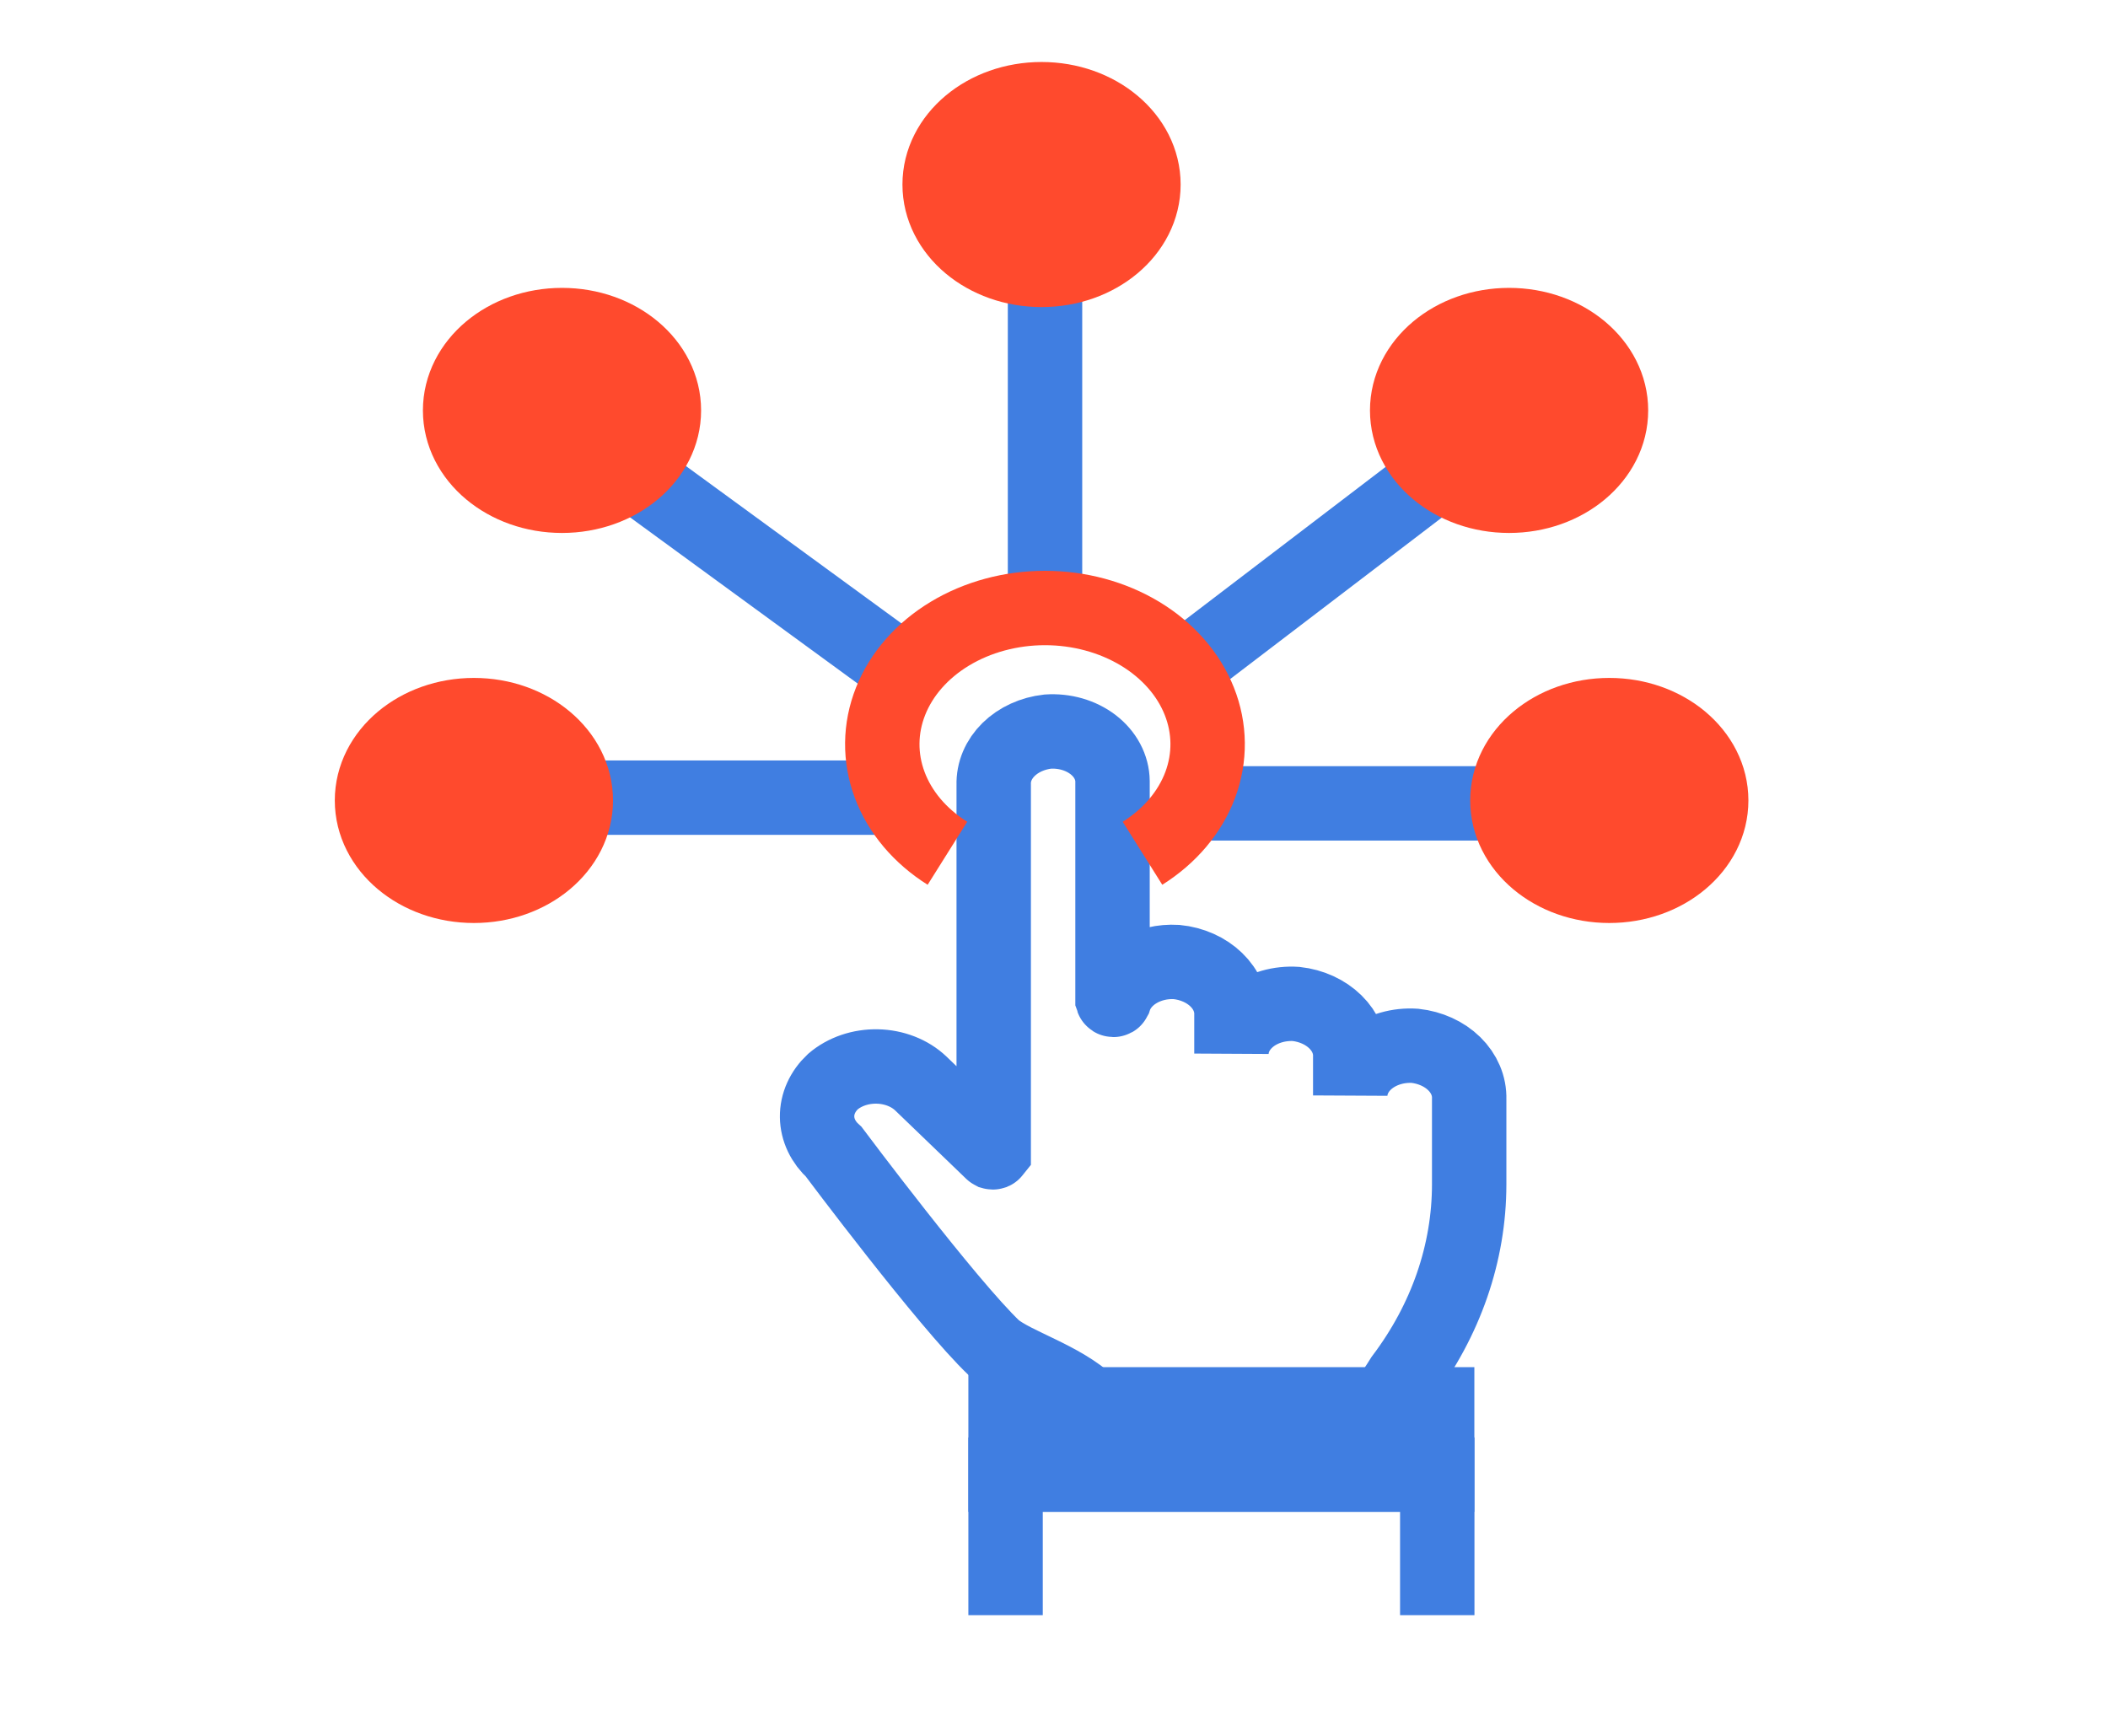 <svg xmlns="http://www.w3.org/2000/svg" width="85" height="70" viewBox="0 0 85 70" fill="none"><path d="M47.871 32.397H60.889" stroke="#407EE1" stroke-width="3" stroke-miterlimit="10"></path><path d="M64.891 35.721C67.16 35.721 69 34.18 69 32.279C69 30.379 67.16 28.838 64.891 28.838C62.622 28.838 60.782 30.379 60.782 32.279C60.782 34.18 62.622 35.721 64.891 35.721Z" fill="#FF4A2D" stroke="#FF4A2D" stroke-width="3" stroke-miterlimit="10"></path><path d="M36.129 32.166H23.111" stroke="#407EE1" stroke-width="3" stroke-miterlimit="10"></path><path d="M19.109 35.721C21.378 35.721 23.218 34.18 23.218 32.279C23.218 30.379 21.378 28.838 19.109 28.838C16.84 28.838 15 30.379 15 32.279C15 34.18 16.84 35.721 19.109 35.721Z" fill="#FF4A2D" stroke="#FF4A2D" stroke-width="3" stroke-miterlimit="10"></path><path d="M43.931 56.632C42.81 55.571 40.92 55.049 40.098 54.373C38.199 52.571 33.621 46.45 33.621 46.45C33.194 46.066 32.954 45.562 32.947 45.038C32.941 44.514 33.169 44.006 33.587 43.615C33.819 43.417 34.098 43.26 34.405 43.155C34.713 43.05 35.043 43 35.375 43.007C35.707 43.013 36.034 43.078 36.335 43.195C36.636 43.312 36.905 43.48 37.125 43.688L39.997 46.454C40.001 46.459 40.006 46.463 40.012 46.466C40.019 46.468 40.026 46.47 40.033 46.47C40.04 46.47 40.047 46.468 40.053 46.466C40.06 46.463 40.065 46.459 40.069 46.454V31.644C40.053 31.124 40.267 30.618 40.669 30.223C41.072 29.828 41.634 29.571 42.249 29.502C42.58 29.48 42.913 29.515 43.227 29.605C43.541 29.695 43.829 29.839 44.074 30.026C44.319 30.214 44.515 30.442 44.65 30.696C44.785 30.95 44.857 31.224 44.86 31.502V40.3C44.862 40.306 44.867 40.311 44.874 40.315C44.88 40.319 44.888 40.321 44.896 40.321C44.904 40.321 44.911 40.319 44.918 40.315C44.925 40.311 44.929 40.306 44.932 40.3C45.075 39.843 45.404 39.443 45.862 39.168C46.32 38.893 46.879 38.76 47.441 38.794C48.062 38.856 48.633 39.11 49.042 39.506C49.452 39.902 49.67 40.412 49.655 40.935V42.486C49.658 42.208 49.729 41.934 49.864 41.68C49.999 41.426 50.196 41.198 50.44 41.01C50.685 40.822 50.974 40.679 51.288 40.589C51.602 40.499 51.934 40.464 52.265 40.486C52.88 40.555 53.443 40.812 53.845 41.207C54.248 41.602 54.462 42.108 54.445 42.628V44.174C54.448 43.896 54.52 43.622 54.655 43.368C54.79 43.114 54.986 42.886 55.231 42.698C55.476 42.511 55.764 42.367 56.078 42.277C56.392 42.187 56.725 42.152 57.056 42.174C57.671 42.242 58.235 42.498 58.639 42.894C59.042 43.289 59.257 43.796 59.241 44.316V47.765C59.239 50.527 58.304 53.232 56.543 55.567C56.543 55.567 56.331 55.911 56.016 56.377" stroke="#407EE1" stroke-width="3" stroke-miterlimit="10"></path><path d="M57.95 56.632H40.547V59.466H57.95V56.632Z" stroke="#407EE1" stroke-width="3" stroke-miterlimit="10"></path><path d="M57.954 65.134V59.466H40.547V65.134" stroke="#407EE1" stroke-width="3" stroke-miterlimit="10"></path><path d="M42.138 24.53V10.793" stroke="#407EE1" stroke-width="3" stroke-miterlimit="10"></path><path d="M41.998 10.883C44.267 10.883 46.106 9.342 46.106 7.441C46.106 5.541 44.267 4 41.998 4C39.728 4 37.889 5.541 37.889 7.441C37.889 9.342 39.728 10.883 41.998 10.883Z" fill="#FF4A2D" stroke="#FF4A2D" stroke-width="3" stroke-miterlimit="10"></path><path d="M47.315 27.243L58.119 19" stroke="#407EE1" stroke-width="3" stroke-miterlimit="10"></path><path d="M60.85 19.992C63.119 19.992 64.959 18.451 64.959 16.551C64.959 14.65 63.119 13.109 60.85 13.109C58.581 13.109 56.741 14.65 56.741 16.551C56.741 18.451 58.581 19.992 60.85 19.992Z" fill="#FF4A2D" stroke="#FF4A2D" stroke-width="3" stroke-miterlimit="10"></path><path d="M36.685 27.243L25.398 19" stroke="#407EE1" stroke-width="3" stroke-miterlimit="10"></path><path d="M22.662 19.992C24.931 19.992 26.77 18.451 26.77 16.551C26.77 14.65 24.931 13.109 22.662 13.109C20.392 13.109 18.553 14.65 18.553 16.551C18.553 18.451 20.392 19.992 22.662 19.992Z" fill="#FF4A2D" stroke="#FF4A2D" stroke-width="3" stroke-miterlimit="10"></path><path d="M46.068 34.409C47.17 33.717 47.984 32.753 48.396 31.652C48.807 30.551 48.794 29.37 48.359 28.276C47.924 27.181 47.089 26.23 45.972 25.555C44.855 24.881 43.512 24.518 42.135 24.518C40.758 24.518 39.416 24.881 38.299 25.555C37.182 26.23 36.347 27.181 35.912 28.276C35.477 29.37 35.464 30.551 35.875 31.652C36.286 32.753 37.101 33.717 38.203 34.409" stroke="#FF4A2D" stroke-width="3" stroke-miterlimit="10"></path></svg>